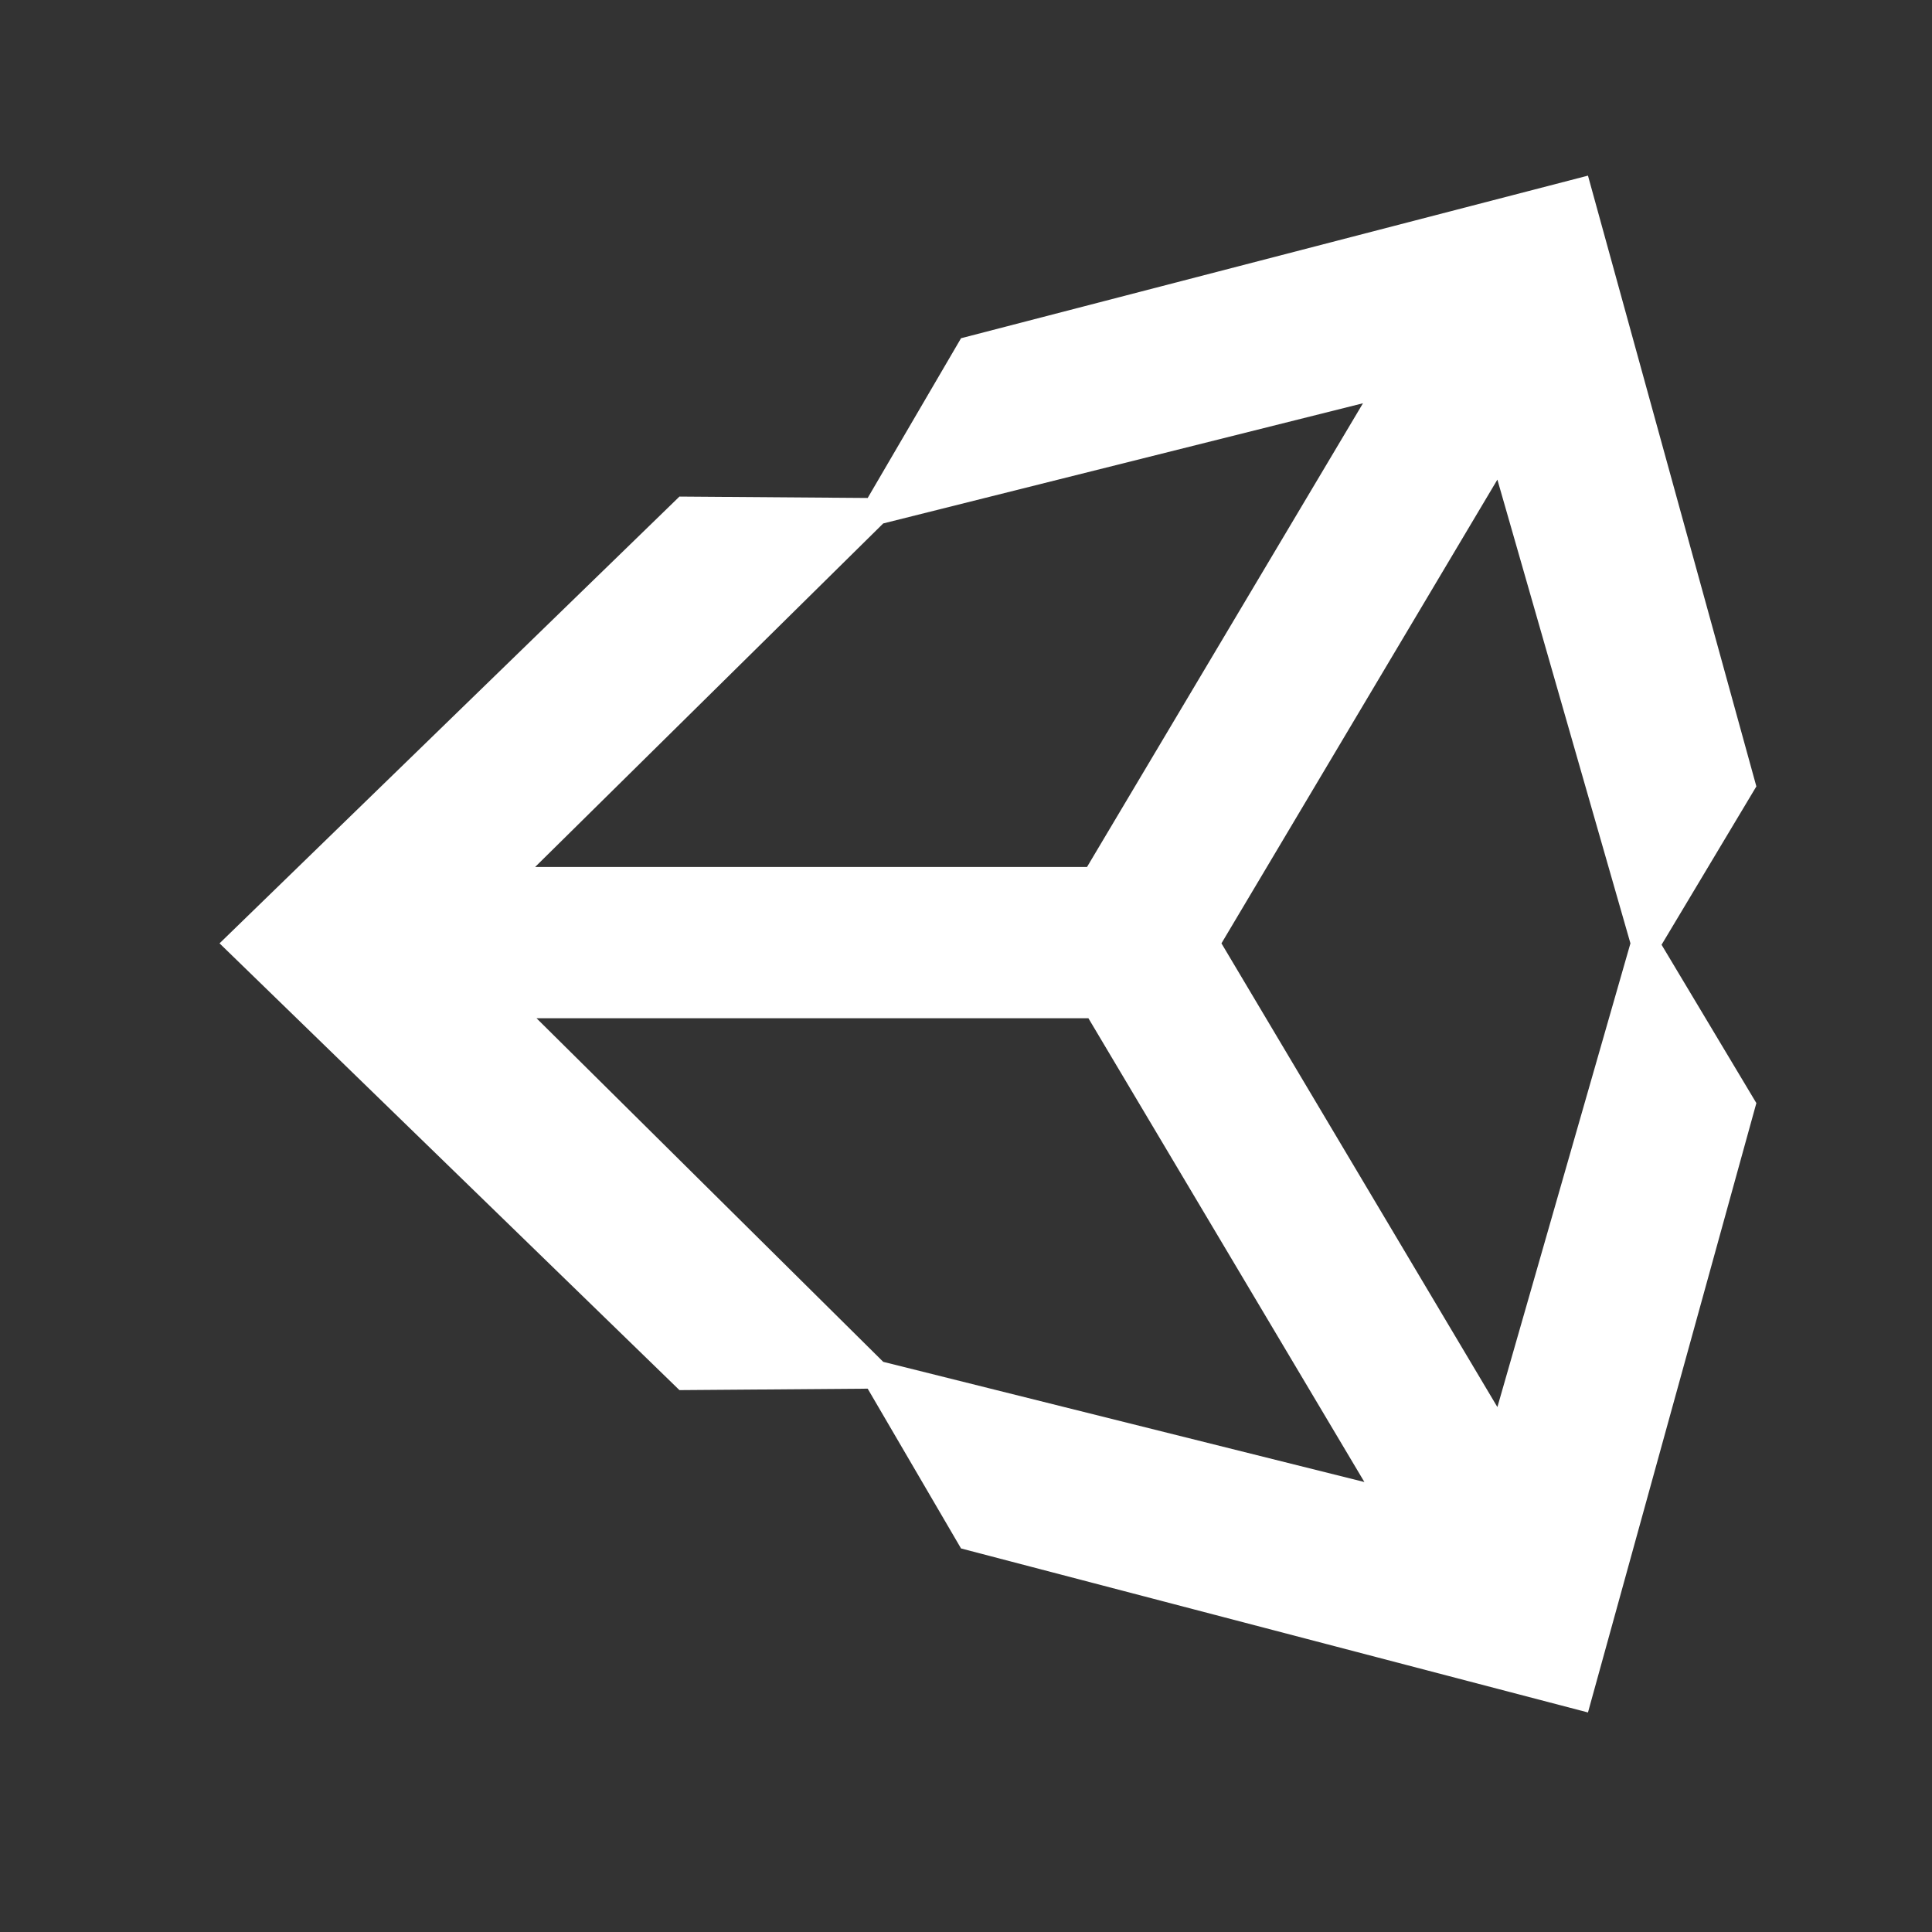 <svg xmlns="http://www.w3.org/2000/svg" width="44" height="44" viewBox="0 0 44 44" fill="none"><rect x="0" y="0" width="44" height="44" fill="#333333" stroke="none"/><path d="M34.102 32.045L27.818 21.484L34.102 10.923L37.132 21.484L34.102 32.045ZM20.115 31.015L12.219 23.19H24.788L31.073 33.752L20.115 31.015ZM20.115 11.921L31.041 9.184L24.756 19.745H12.187L20.115 11.921ZM36.165 4L21.887 7.703L19.761 11.341L15.474 11.309L5 21.484L15.474 31.659L19.761 31.626L21.887 35.265L36.165 39L40 25.122L37.841 21.516L40 17.91L36.165 4Z" fill="white"></path></svg>